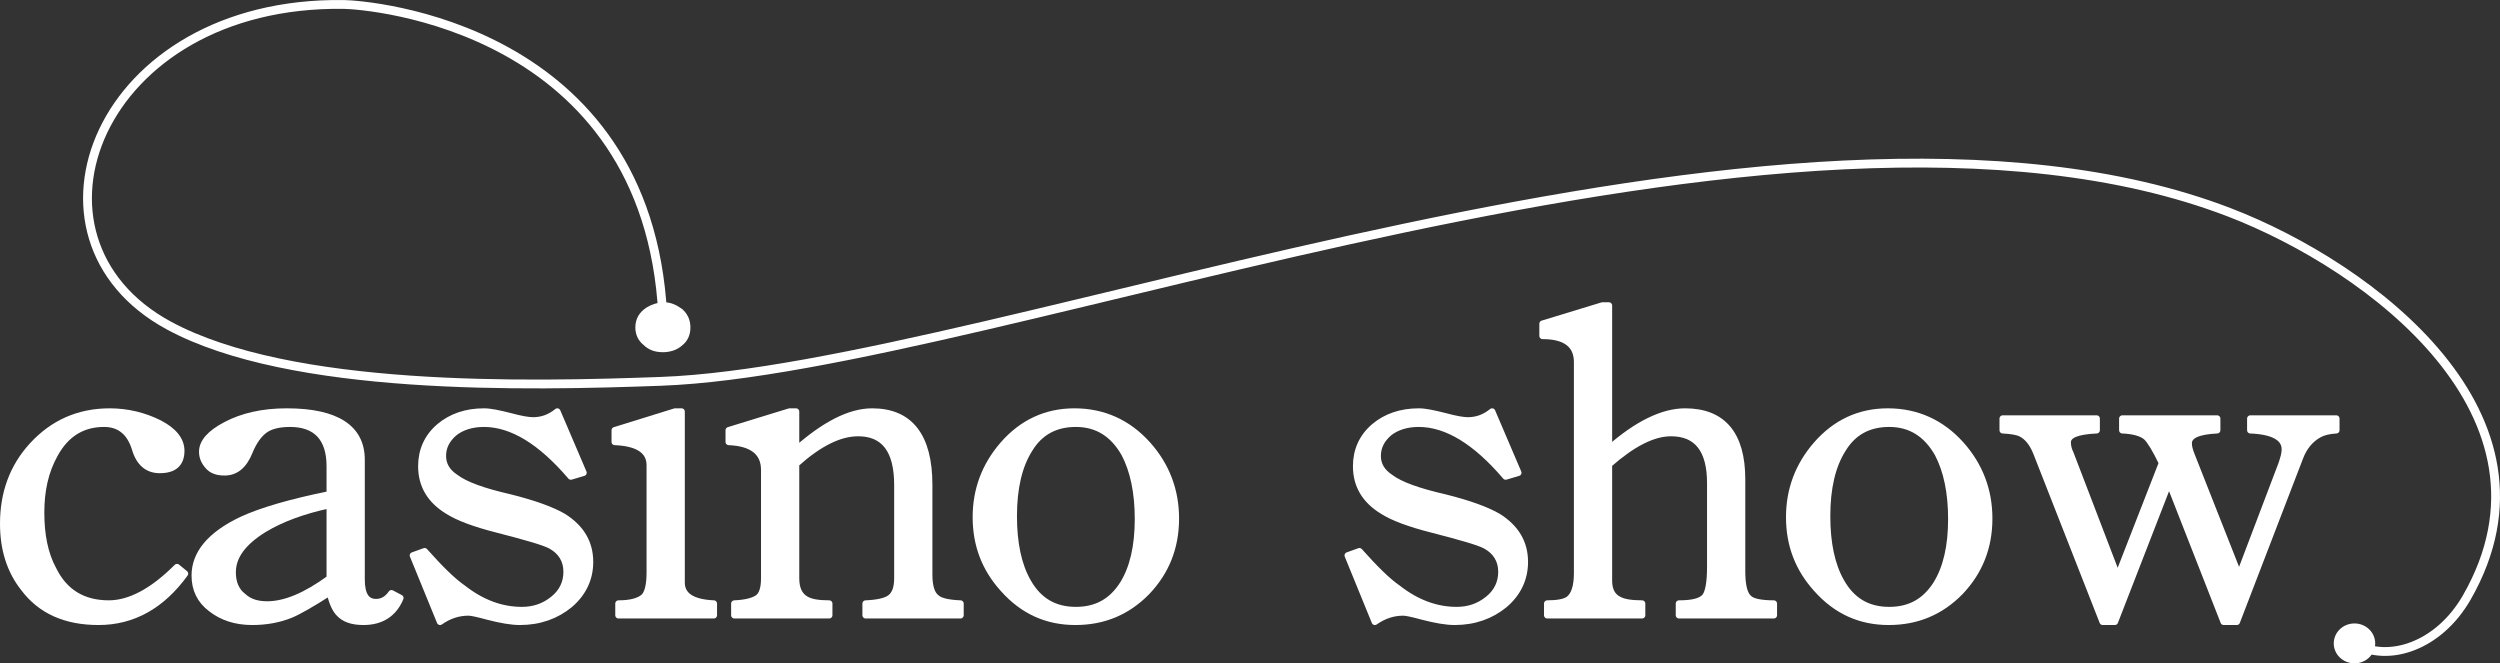 <svg xmlns="http://www.w3.org/2000/svg" height="100%" viewBox="10.156 37.035 235.918 62.599" width="100%"><rect x="10.156" y="37.035" width="235.918" height="62.599" fill="#333333" stroke="none"/><defs></defs><g id="Layer-2"><g><path d="M27.611 91.17L26.861 90.553C24.569 92.846 22.409 93.992 20.425 93.992C18 93.992 16.237 92.934 15.179 90.773C14.385 89.319 14.033 87.511 14.033 85.395C14.033 83.323 14.429 81.516 15.311 79.928C16.369 77.989 17.912 77.019 19.984 77.019C21.439 77.019 22.409 77.812 22.894 79.355C23.291 80.722 24.084 81.383 25.23 81.383C26.553 81.383 27.258 80.81 27.258 79.576C27.258 78.562 26.553 77.68 25.186 76.975C23.776 76.269 22.188 75.873 20.513 75.873C17.559 75.873 15.135 76.975 13.195 79.091C11.343 81.119 10.462 83.588 10.462 86.453C10.462 88.834 11.079 90.862 12.401 92.537C13.989 94.653 16.325 95.711 19.455 95.711C22.673 95.711 25.407 94.212 27.611 91.17Z" fill="#ffffff" fill-rule="nonzero" opacity="1" stroke="#ffffff" stroke-linecap="butt" stroke-linejoin="round" stroke-width="0.611"></path><path d="M47.934 93.463L47.097 93.022C46.7 93.595 46.215 93.859 45.642 93.859C44.716 93.859 44.275 93.154 44.275 91.699L44.275 80.413C44.275 77.416 41.895 75.873 37.222 75.873C34.929 75.873 33.033 76.313 31.446 77.151C29.947 77.945 29.242 78.782 29.242 79.664C29.242 80.149 29.418 80.59 29.771 80.987C30.124 81.427 30.653 81.604 31.358 81.604C32.372 81.604 33.166 80.987 33.695 79.664C34.092 78.694 34.576 78.033 35.105 77.636C35.635 77.239 36.428 77.019 37.53 77.019C39.999 77.019 41.277 78.385 41.277 81.031L41.277 83.676C37.618 84.425 34.841 85.219 32.945 86.1C29.991 87.511 28.537 89.275 28.537 91.347C28.537 92.625 29.022 93.683 30.08 94.477C31.094 95.27 32.372 95.711 33.959 95.711C35.282 95.711 36.472 95.491 37.574 95.05C38.324 94.741 39.558 94.036 41.277 92.934C41.498 93.904 41.806 94.565 42.159 94.918C42.644 95.447 43.394 95.711 44.452 95.711C46.127 95.711 47.317 94.962 47.934 93.463ZM41.277 91.611C38.985 93.286 37.045 94.08 35.37 94.08C34.444 94.08 33.695 93.859 33.122 93.331C32.416 92.801 32.108 92.008 32.108 91.038C32.108 89.539 33.078 88.216 35.061 86.982C36.737 85.968 38.809 85.219 41.277 84.69L41.277 91.611Z" fill="#ffffff" fill-rule="nonzero" opacity="1" stroke="#ffffff" stroke-linecap="butt" stroke-linejoin="round" stroke-width="0.611"></path><path d="M65.833 90.068C65.833 88.261 64.996 86.85 63.32 85.792C62.262 85.175 60.587 84.557 58.294 83.984C55.782 83.411 54.062 82.794 53.136 82.089C52.343 81.56 51.946 80.898 51.946 80.061C51.946 79.223 52.299 78.518 53.004 77.9C53.71 77.327 54.679 77.019 55.826 77.019C58.471 77.019 61.204 78.694 64.026 82.001L65.216 81.648L62.747 75.873C62.042 76.446 61.292 76.71 60.455 76.71C60.014 76.71 59.264 76.578 58.294 76.313C57.236 76.049 56.443 75.873 55.826 75.873C54.15 75.873 52.74 76.358 51.638 77.283C50.491 78.253 49.918 79.532 49.918 81.031C49.918 82.838 50.756 84.249 52.431 85.263C53.401 85.88 54.944 86.453 57.016 86.982C59.749 87.688 61.469 88.172 62.13 88.525C63.1 89.054 63.629 89.892 63.629 90.994C63.629 92.052 63.188 92.934 62.35 93.595C61.469 94.3 60.499 94.609 59.397 94.609C57.501 94.609 55.649 93.948 53.842 92.537C52.828 91.832 51.638 90.641 50.227 89.054L49.125 89.451L51.682 95.711C52.563 95.094 53.445 94.829 54.371 94.829C54.635 94.829 55.253 94.962 56.222 95.226C57.413 95.535 58.427 95.711 59.22 95.711C61.072 95.711 62.659 95.138 63.937 94.08C65.172 93.022 65.833 91.655 65.833 90.068Z" fill="#ffffff" fill-rule="nonzero" opacity="1" stroke="#ffffff" stroke-linecap="butt" stroke-linejoin="round" stroke-width="0.611"></path><path d="M75.003 67.937C75.003 67.32 74.782 66.835 74.342 66.438C73.857 66.086 73.372 65.865 72.843 65.865C72.314 65.865 71.785 66.041 71.344 66.306C70.727 66.703 70.418 67.232 70.418 67.937C70.418 68.51 70.638 68.995 71.079 69.348C71.52 69.789 72.049 69.965 72.71 69.965C73.328 69.965 73.901 69.789 74.342 69.392C74.782 69.039 75.003 68.554 75.003 67.937ZM77.516 95.094L77.516 93.992C75.488 93.904 74.474 93.242 74.474 92.008L74.474 75.873L73.857 75.873L68.17 77.636L68.17 78.738C70.374 78.826 71.476 79.576 71.476 80.942L71.476 91.038C71.476 92.317 71.256 93.11 70.859 93.419C70.418 93.771 69.669 93.992 68.522 93.992L68.522 95.094L77.516 95.094Z" fill="#ffffff" fill-rule="nonzero" opacity="1" stroke="#ffffff" stroke-linecap="butt" stroke-linejoin="round" stroke-width="0.611"></path><path d="M100.793 95.094L100.793 93.992C99.647 93.948 98.897 93.771 98.545 93.463C98.06 93.11 97.839 92.361 97.839 91.258L97.839 82.794C97.839 78.209 96.032 75.873 92.461 75.873C90.345 75.873 87.964 77.107 85.275 79.488L85.275 75.873L84.658 75.873L78.927 77.636L78.927 78.738C81.131 78.826 82.277 79.708 82.277 81.383L82.277 91.611C82.277 92.581 82.057 93.198 81.66 93.463C81.219 93.771 80.469 93.948 79.456 93.992L79.456 95.094L88.405 95.094L88.405 93.992C87.347 93.992 86.641 93.859 86.201 93.595C85.584 93.242 85.275 92.581 85.275 91.611L85.275 80.81C87.435 78.87 89.375 77.9 91.138 77.9C93.607 77.9 94.841 79.532 94.841 82.794L94.841 91.611C94.841 92.581 94.577 93.198 94.092 93.507C93.695 93.771 92.946 93.948 91.844 93.992L91.844 95.094L100.793 95.094Z" fill="#ffffff" fill-rule="nonzero" opacity="1" stroke="#ffffff" stroke-linecap="butt" stroke-linejoin="round" stroke-width="0.611"></path><path d="M121.116 85.968C121.116 83.323 120.235 80.987 118.471 79.003C116.62 76.931 114.283 75.873 111.55 75.873C108.861 75.873 106.612 76.931 104.805 79.003C103.085 80.987 102.248 83.279 102.248 85.836C102.248 88.437 103.085 90.685 104.849 92.625C106.7 94.697 108.949 95.711 111.638 95.711C114.283 95.711 116.532 94.785 118.383 92.89C120.191 90.994 121.116 88.701 121.116 85.968ZM117.546 86.012C117.546 88.613 117.061 90.641 116.135 92.14C115.077 93.815 113.622 94.609 111.682 94.609C109.654 94.609 108.155 93.727 107.141 91.92C106.26 90.377 105.819 88.305 105.819 85.748C105.819 83.103 106.304 80.987 107.318 79.399C108.288 77.812 109.742 77.019 111.682 77.019C113.71 77.019 115.209 77.989 116.267 79.84C117.105 81.427 117.546 83.499 117.546 86.012Z" fill="#ffffff" fill-rule="nonzero" opacity="1" stroke="#ffffff" stroke-linecap="butt" stroke-linejoin="round" stroke-width="0.611"></path><path d="M154.048 90.068C154.048 88.261 153.211 86.85 151.536 85.792C150.477 85.175 148.802 84.557 146.51 83.984C143.997 83.411 142.278 82.794 141.352 82.089C140.558 81.56 140.161 80.898 140.161 80.061C140.161 79.223 140.514 78.518 141.219 77.9C141.925 77.327 142.895 77.019 144.041 77.019C146.686 77.019 149.419 78.694 152.241 82.001L153.431 81.648L150.962 75.873C150.257 76.446 149.508 76.71 148.67 76.71C148.229 76.71 147.48 76.578 146.51 76.313C145.452 76.049 144.658 75.873 144.041 75.873C142.366 75.873 140.955 76.358 139.853 77.283C138.707 78.253 138.134 79.532 138.134 81.031C138.134 82.838 138.971 84.249 140.646 85.263C141.616 85.88 143.159 86.453 145.231 86.982C147.965 87.688 149.684 88.172 150.345 88.525C151.315 89.054 151.844 89.892 151.844 90.994C151.844 92.052 151.403 92.934 150.566 93.595C149.684 94.3 148.714 94.609 147.612 94.609C145.716 94.609 143.865 93.948 142.057 92.537C141.043 91.832 139.853 90.641 138.442 89.054L137.34 89.451L139.897 95.711C140.779 95.094 141.66 94.829 142.586 94.829C142.851 94.829 143.468 94.962 144.438 95.226C145.628 95.535 146.642 95.711 147.436 95.711C149.287 95.711 150.874 95.138 152.153 94.08C153.387 93.022 154.048 91.655 154.048 90.068Z" fill="#ffffff" fill-rule="nonzero" opacity="1" stroke="#ffffff" stroke-linecap="butt" stroke-linejoin="round" stroke-width="0.611"></path><path d="M177.546 95.094L177.546 93.992C176.312 93.992 175.518 93.815 175.209 93.507C174.769 93.154 174.548 92.317 174.548 90.95L174.548 82.265C174.548 78.033 172.741 75.873 169.17 75.873C167.054 75.873 164.629 77.063 161.984 79.399L161.984 65.865L161.367 65.865L155.724 67.585L155.724 68.731C157.884 68.731 158.986 69.568 158.986 71.2L158.986 91.126C158.986 92.361 158.721 93.198 158.192 93.595C157.84 93.859 157.134 93.992 156.165 93.992L156.165 95.094L165.114 95.094L165.114 93.992C164.056 93.992 163.35 93.859 162.954 93.639C162.292 93.331 161.984 92.713 161.984 91.832L161.984 80.854C164.188 78.915 166.128 77.9 167.847 77.9C170.316 77.9 171.55 79.488 171.55 82.618L171.55 90.509C171.55 92.008 171.374 92.934 171.065 93.331C170.713 93.771 169.919 93.992 168.597 93.992L168.597 95.094L177.546 95.094Z" fill="#ffffff" fill-rule="nonzero" opacity="1" stroke="#ffffff" stroke-linecap="butt" stroke-linejoin="round" stroke-width="0.611"></path><path d="M197.869 85.968C197.869 83.323 196.988 80.987 195.224 79.003C193.373 76.931 191.036 75.873 188.303 75.873C185.614 75.873 183.365 76.931 181.558 79.003C179.838 80.987 179.001 83.279 179.001 85.836C179.001 88.437 179.838 90.685 181.602 92.625C183.453 94.697 185.702 95.711 188.391 95.711C191.036 95.711 193.285 94.785 195.136 92.89C196.944 90.994 197.869 88.701 197.869 85.968ZM194.299 86.012C194.299 88.613 193.814 90.641 192.888 92.14C191.83 93.815 190.375 94.609 188.435 94.609C186.407 94.609 184.908 93.727 183.894 91.92C183.013 90.377 182.572 88.305 182.572 85.748C182.572 83.103 183.057 80.987 184.071 79.399C185.041 77.812 186.495 77.019 188.435 77.019C190.463 77.019 191.962 77.989 193.02 79.84C193.858 81.427 194.299 83.499 194.299 86.012Z" fill="#ffffff" fill-rule="nonzero" opacity="1" stroke="#ffffff" stroke-linecap="butt" stroke-linejoin="round" stroke-width="0.611"></path><path d="M230.625 77.636L230.625 76.534L222.513 76.534L222.513 77.636C224.674 77.724 225.776 78.341 225.776 79.444C225.776 79.84 225.643 80.281 225.467 80.81L221.499 91.258L221.411 91.258L216.959 79.972C216.782 79.532 216.694 79.179 216.694 78.87C216.694 78.121 217.576 77.724 219.383 77.636L219.383 76.534L210.434 76.534L210.434 77.636C211.492 77.68 212.285 77.9 212.726 78.297C213.079 78.65 213.564 79.444 214.181 80.722L210.037 91.347L209.949 91.347L205.54 79.84C205.364 79.488 205.276 79.135 205.276 78.782C205.276 78.077 206.158 77.724 208.009 77.636L208.009 76.534L199.148 76.534L199.148 77.636C199.942 77.68 200.515 77.768 200.867 77.945C201.485 78.253 201.969 78.87 202.322 79.752L208.582 95.711L209.729 95.711L214.798 82.662L214.887 82.662L220 95.711L221.235 95.711L227.186 80.237C227.583 79.179 228.2 78.474 228.994 78.033C229.391 77.812 229.92 77.68 230.625 77.636Z" fill="#ffffff" fill-rule="nonzero" opacity="1" stroke="#ffffff" stroke-linecap="butt" stroke-linejoin="round" stroke-width="0.611"></path></g><path d="M72.695 66.748C71.281 39.449 44.821 37.484 42.582 37.454C19.321 37.144 10.841 59.5 26.092 67.755C37.575 73.971 59.809 73.489 72.533 73.021C104.097 71.861 178.628 40.937 220.559 57.084C233.815 62.188 252.733 76.265 242.958 93.385C240.277 98.082 235.457 99.586 232.361 97.765" fill="none" opacity="1" stroke="#ffffff" stroke-linecap="round" stroke-linejoin="round" stroke-width="0.832"></path><path d="M230.691 97.75C230.691 96.879 231.43 96.173 232.342 96.173C233.253 96.173 233.992 96.879 233.992 97.75C233.992 98.622 233.253 99.328 232.342 99.328C231.43 99.328 230.691 98.622 230.691 97.75Z" fill="#ffffff" fill-rule="nonzero" opacity="1" stroke="#ffffff" stroke-linecap="butt" stroke-linejoin="round" stroke-width="0.611"></path></g></svg>